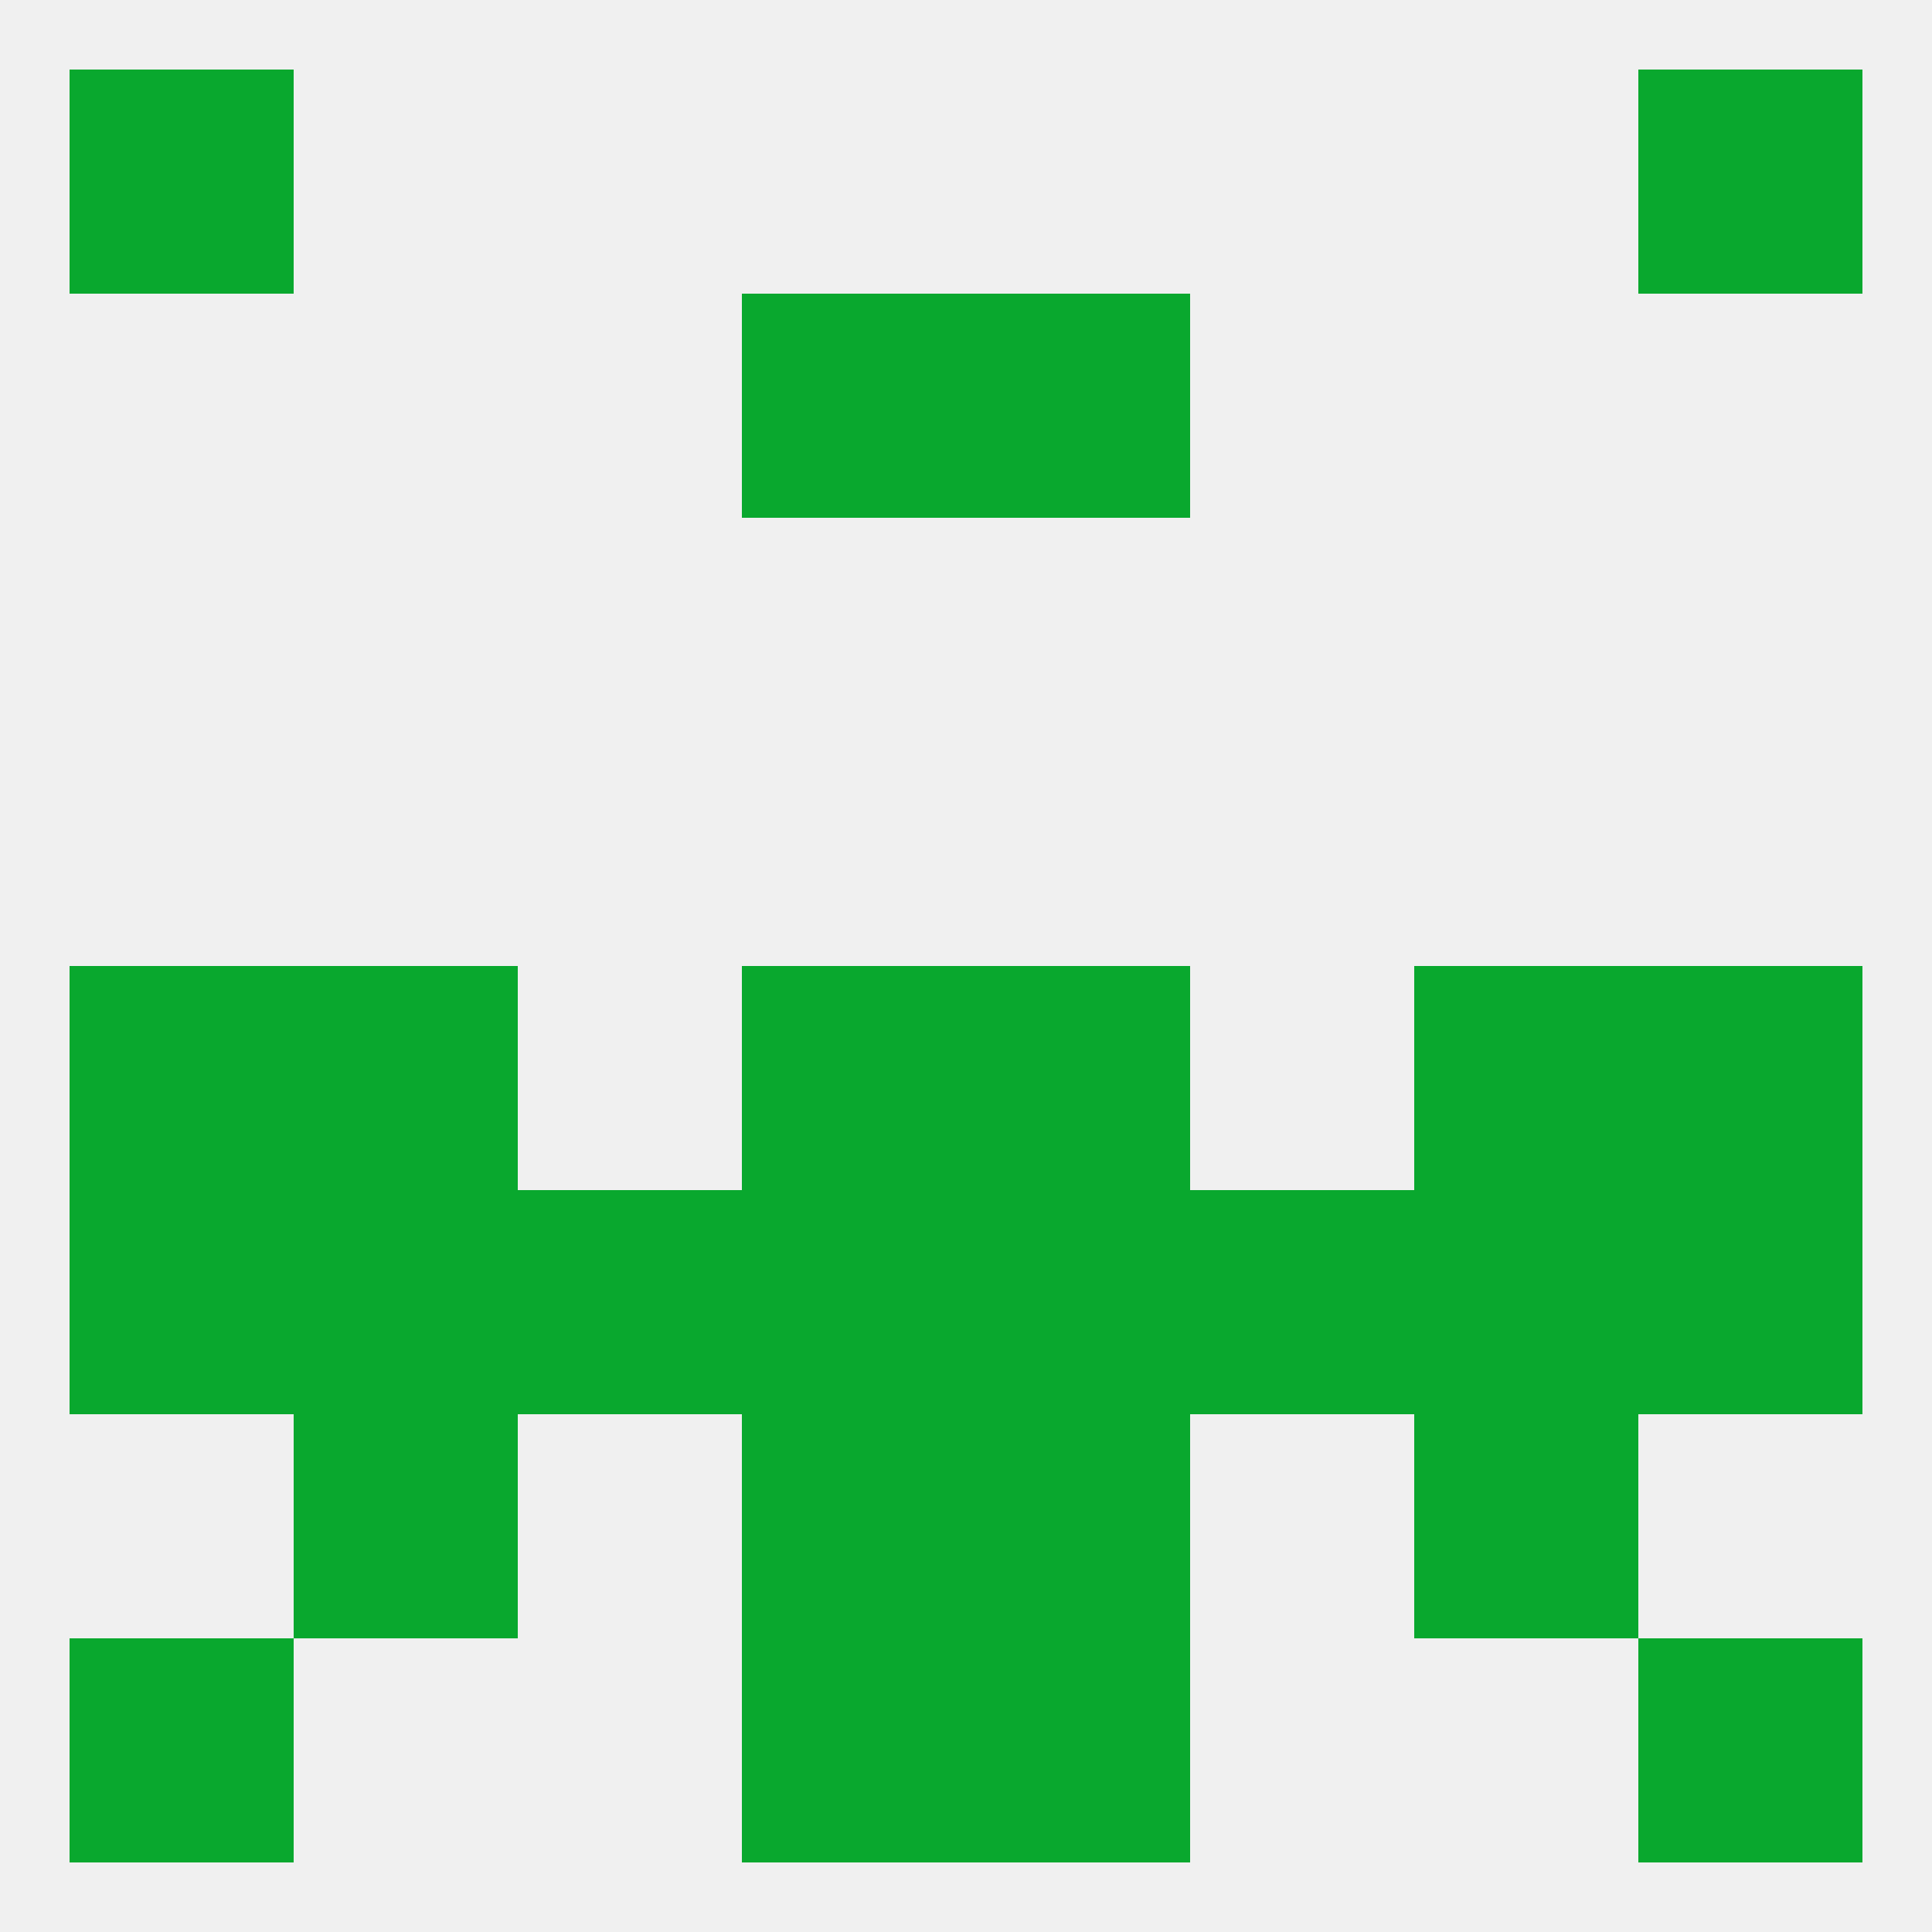 
<!--   <?xml version="1.0"?> -->
<svg version="1.1" baseprofile="full" xmlns="http://www.w3.org/2000/svg" xmlns:xlink="http://www.w3.org/1999/xlink" xmlns:ev="http://www.w3.org/2001/xml-events" width="250" height="250" viewBox="0 0 250 250" >
	<rect width="100%" height="100%" fill="rgba(240,240,240,255)"/>

	<rect x="38" y="183" width="29" height="29" fill="rgba(9,168,46,255)"/>
	<rect x="183" y="183" width="29" height="29" fill="rgba(9,168,46,255)"/>
	<rect x="96" y="183" width="29" height="29" fill="rgba(9,168,46,255)"/>
	<rect x="125" y="183" width="29" height="29" fill="rgba(9,168,46,255)"/>
	<rect x="9" y="212" width="29" height="29" fill="rgba(9,168,46,255)"/>
	<rect x="212" y="212" width="29" height="29" fill="rgba(9,168,46,255)"/>
	<rect x="96" y="212" width="29" height="29" fill="rgba(9,168,46,255)"/>
	<rect x="125" y="212" width="29" height="29" fill="rgba(9,168,46,255)"/>
	<rect x="212" y="9" width="29" height="29" fill="rgba(9,168,46,255)"/>
	<rect x="9" y="9" width="29" height="29" fill="rgba(9,168,46,255)"/>
	<rect x="96" y="38" width="29" height="29" fill="rgba(9,168,46,255)"/>
	<rect x="125" y="38" width="29" height="29" fill="rgba(9,168,46,255)"/>
	<rect x="125" y="125" width="29" height="29" fill="rgba(9,168,46,255)"/>
	<rect x="38" y="125" width="29" height="29" fill="rgba(9,168,46,255)"/>
	<rect x="183" y="125" width="29" height="29" fill="rgba(9,168,46,255)"/>
	<rect x="9" y="125" width="29" height="29" fill="rgba(9,168,46,255)"/>
	<rect x="212" y="125" width="29" height="29" fill="rgba(9,168,46,255)"/>
	<rect x="96" y="125" width="29" height="29" fill="rgba(9,168,46,255)"/>
	<rect x="154" y="154" width="29" height="29" fill="rgba(9,168,46,255)"/>
	<rect x="96" y="154" width="29" height="29" fill="rgba(9,168,46,255)"/>
	<rect x="125" y="154" width="29" height="29" fill="rgba(9,168,46,255)"/>
	<rect x="38" y="154" width="29" height="29" fill="rgba(9,168,46,255)"/>
	<rect x="183" y="154" width="29" height="29" fill="rgba(9,168,46,255)"/>
	<rect x="9" y="154" width="29" height="29" fill="rgba(9,168,46,255)"/>
	<rect x="212" y="154" width="29" height="29" fill="rgba(9,168,46,255)"/>
	<rect x="67" y="154" width="29" height="29" fill="rgba(9,168,46,255)"/>
</svg>